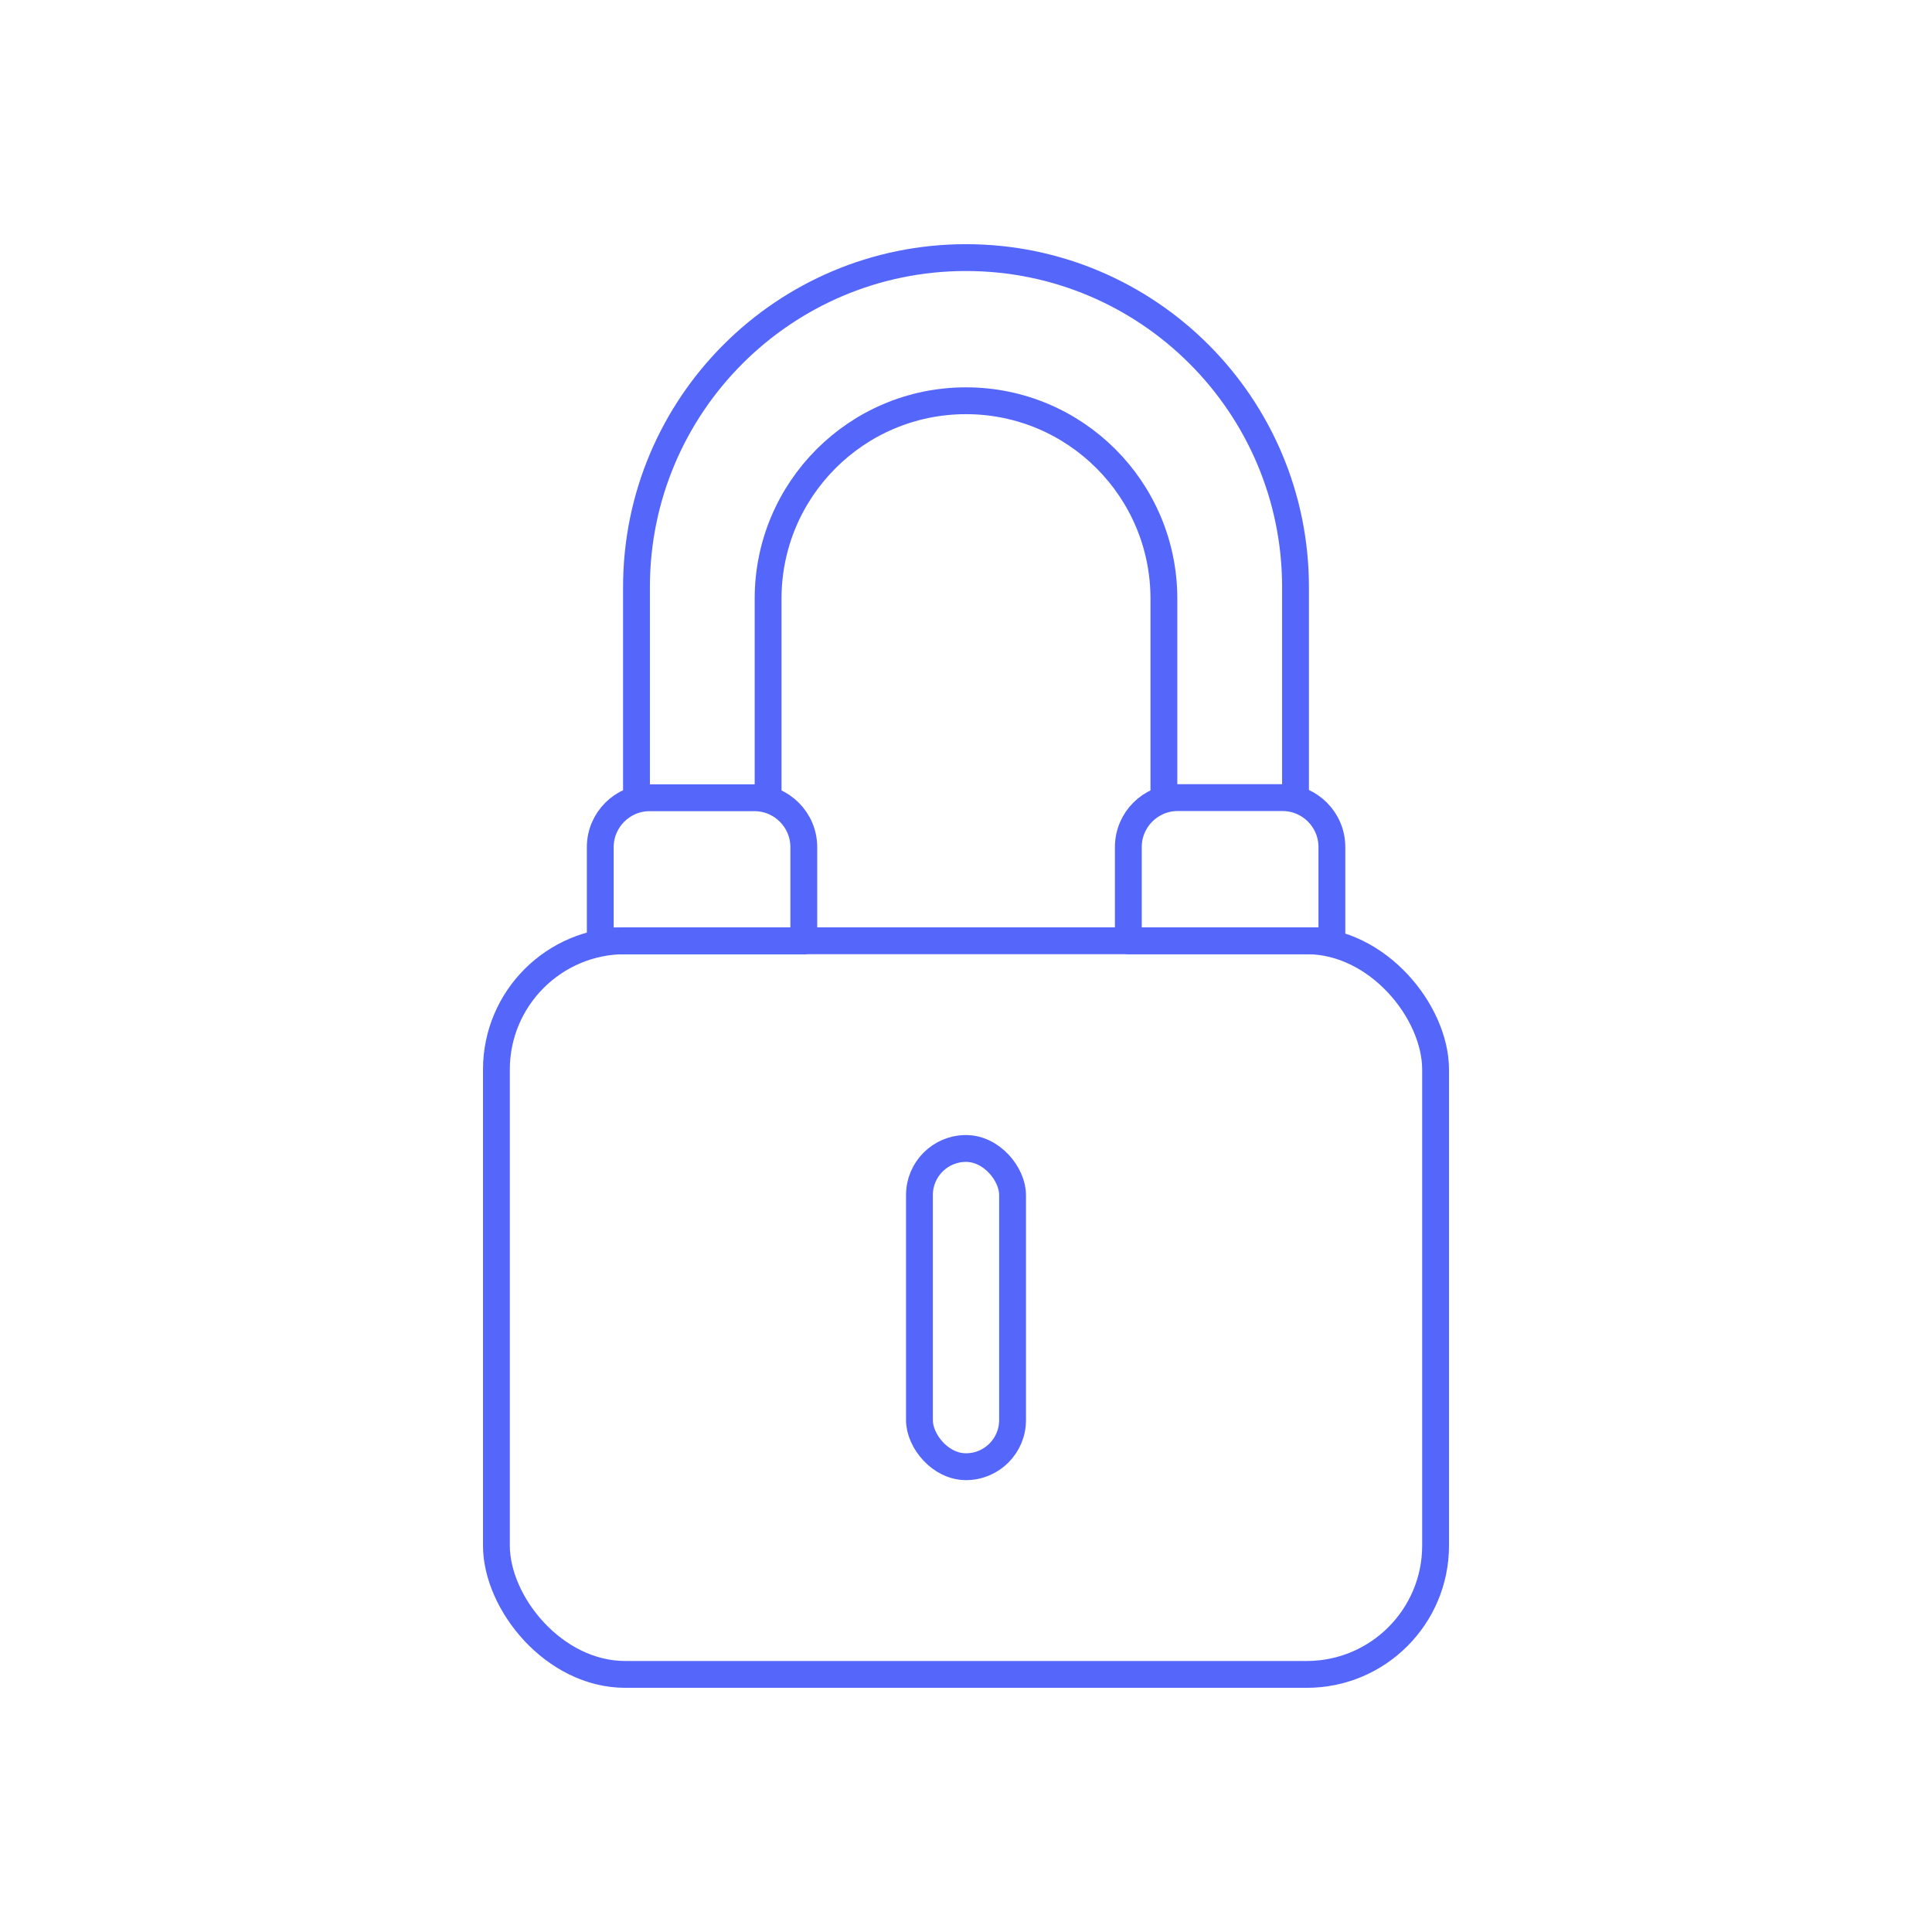 <svg xmlns="http://www.w3.org/2000/svg" id="Layer_1" data-name="Layer 1" viewBox="0 0 144 144"><defs><style> .cls-1 { fill: none; stroke: #5566fb; stroke-linecap: round; stroke-linejoin: round; stroke-width: 2px; } </style></defs><rect class="cls-1" x="37" y="70.12" width="70" height="54.68" rx="9.6" ry="9.6"></rect><g><path class="cls-1" d="M48.42,59.46h7.81c2.03,0,3.68,1.65,3.68,3.68v6.99h-15.17v-6.99c0-2.03,1.65-3.68,3.68-3.68Z"></path><path class="cls-1" d="M84.09,59.46h15.17v6.99c0,2.03-1.65,3.68-3.68,3.68h-7.81c-2.03,0-3.68-1.65-3.68-3.68v-6.99h0Z" transform="translate(183.36 129.58) rotate(-180)"></path><path class="cls-1" d="M96.56,59.46v-15.7c0-13.56-11-24.56-24.56-24.56-13.56,0-24.56,11-24.56,24.56v15.7"></path><path class="cls-1" d="M86.75,59.46v-14.84c0-8.15-6.61-14.75-14.75-14.75-8.15,0-14.75,6.61-14.75,14.75v14.84"></path></g><rect class="cls-1" x="68.53" y="85.6" width="6.94" height="23.72" rx="3.47" ry="3.47"></rect></svg>